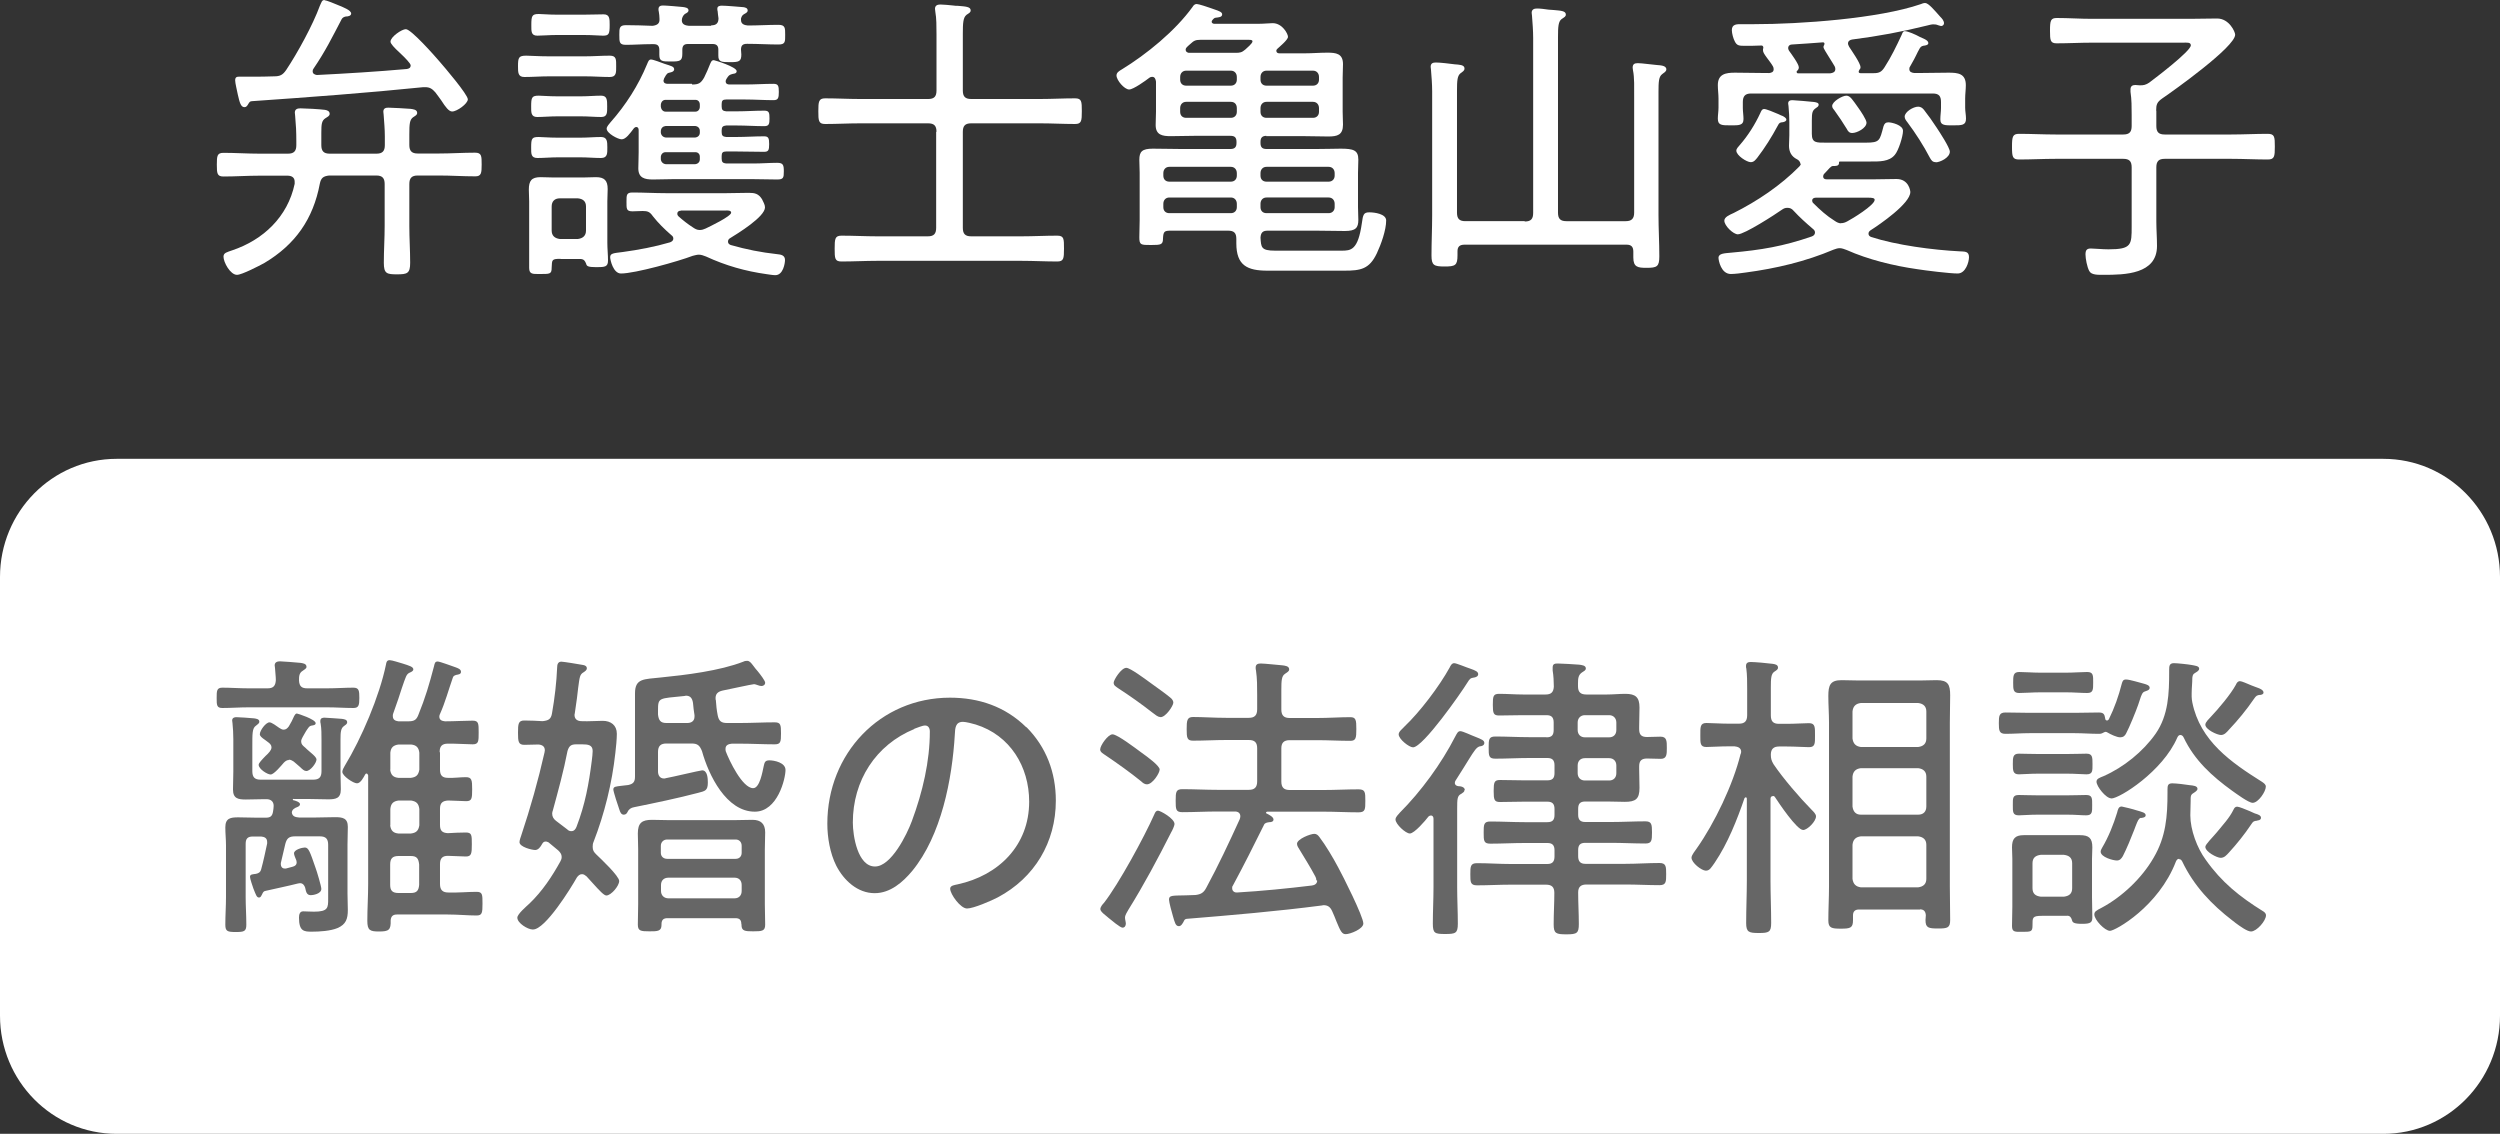 <?xml version="1.0" encoding="UTF-8"?><svg id="_レイヤー_2" xmlns="http://www.w3.org/2000/svg" width="150" height="68.03" viewBox="0 0 150 68.03"><rect x="0" y="0" width="150" height="68.03" fill="#333333" stroke="none"/><defs><style>.cls-1{fill:#fff;}.cls-2{fill:#666;}</style></defs><g id="_レイヤー_1-2"><g id="_レイヤー_1-2"><path class="cls-1" d="m7,27.53h136c3.87,0,7,3.17,7,7.09v26.32c0,3.91-3.13,7.09-7,7.09H7c-3.87,0-7-3.17-7-7.09v-26.32c0-3.91,3.13-7.09,7-7.09Z"/><path class="cls-2" d="m19.63,41.3c.54,0,1.08-.04,1.57-.04.34,0,.36.18.36.62s-.04.6-.36.6c-.52,0-1.04-.04-1.57-.04h-4.72c-.52,0-1.04.04-1.57.04-.34,0-.34-.18-.34-.6s0-.62.34-.62c.49,0,1.03.04,1.57.04h1.15c.34,0,.47-.15.49-.49,0-.24-.04-.49-.05-.73,0-.05-.02-.11-.02-.16,0-.2.18-.24.32-.24.16,0,.99.07,1.21.09.14.02.38.04.38.24,0,.11-.13.16-.23.24-.22.13-.22.35-.22.58.02.35.16.47.49.47h1.21-.01Zm-2.02,6.63s-.04,0-.04.04c0,.03,0,.04.02.04.11.02.41.11.41.24,0,.11-.11.15-.18.18-.14.05-.31.15-.31.33.04.24.23.27.43.29h1.03c.38,0,.76-.02,1.13-.02.45,0,.77.05.77.58,0,.36-.02.71-.02,1.06v2.95c0,.33.02.66.02.98,0,.53-.11.86-.61,1.08-.43.18-1.08.22-1.55.22s-.77-.02-.77-.84c0-.18.04-.38.25-.38.16,0,.38.02.65.02.85,0,.85-.24.85-.77v-3.24c0-.36-.14-.51-.5-.51h-1.48c-.36,0-.5.11-.59.45l-.27,1.15v.09c0,.13.09.24.22.24h.09l.41-.11c.14-.04.23-.11.23-.27,0-.04-.02-.07-.02-.11-.04-.11-.14-.31-.14-.42,0-.22.49-.35.65-.35.23,0,.31.26.65,1.24.07.18.34,1.09.34,1.24,0,.31-.52.38-.63.38-.27,0-.29-.24-.34-.45-.05-.15-.14-.27-.31-.27-.05,0-.09.02-.13.02-.63.16-1.28.29-1.93.44-.13.02-.16.09-.22.22-.04.07-.07.18-.18.18-.14,0-.18-.15-.34-.55-.04-.11-.2-.58-.2-.69,0-.16.16-.15.36-.18.18-.04.27-.11.31-.27.14-.51.25-1.04.36-1.55v-.09c0-.24-.16-.31-.36-.33h-.5c-.31,0-.43.13-.43.44v3.19c0,.55.04,1.09.04,1.66,0,.4-.13.44-.63.44s-.63-.04-.63-.44c0-.56.04-1.11.04-1.66v-3.1c0-.35-.04-.71-.04-1.08,0-.55.31-.6.77-.6.36,0,.74.02,1.1.02h.56c.25,0,.38-.07.43-.35.02-.13.04-.24.04-.36,0-.27-.18-.4-.43-.4h-.14c-.36,0-.72.02-1.1.02-.45,0-.77-.05-.77-.6,0-.36.02-.73.02-1.08v-1.93c0-.33-.02-.68-.05-.97,0-.05-.02-.11-.02-.16,0-.16.13-.2.25-.2.18,0,.85.05,1.06.07.13.02.32.04.32.2,0,.11-.11.16-.2.24-.23.15-.22.47-.22,1.29v1.44c0,.36.14.51.5.51h3.15c.36,0,.5-.15.5-.51v-1.88c0-.33,0-.67-.05-.97-.02-.05-.02-.11-.02-.16,0-.18.14-.2.25-.2.14,0,.88.06,1.04.07.13.02.32.04.32.2,0,.13-.11.16-.2.24-.18.13-.2.36-.2.82v1.93c0,.35.02.69.02,1.04,0,.55-.31.6-.77.6-.38,0-.76-.02-1.13-.02h-.95.01Zm-.27-2.33c-.13,0-.22.07-.31.16-.14.16-.59.71-.79.71s-.72-.33-.72-.58c0-.11.2-.31.41-.53.09-.07.16-.16.25-.26.05-.07.11-.15.11-.26,0-.13-.09-.22-.18-.29l-.2-.15c-.22-.15-.32-.24-.32-.35,0-.22.36-.71.58-.71.14,0,.45.24.58.33.09.05.16.11.27.11.14,0,.23-.09.31-.2.13-.22.23-.4.32-.62.04-.07.09-.15.16-.15.05,0,1.13.35,1.13.58,0,.13-.18.13-.27.15-.11.02-.16.11-.31.33-.05.09-.11.2-.2.35-.05.11-.09.16-.09.27,0,.15.09.24.2.33.04.04.09.07.14.13.22.2.58.46.58.62,0,.2-.36.69-.61.69-.13,0-.22-.09-.4-.26-.09-.09-.22-.18-.36-.31-.09-.05-.16-.11-.29-.11v.02Zm9.06-.44v1.02c0,.33.13.49.47.49.36.02.72-.04,1.08-.04s.38.18.38.73-.02.71-.36.71c-.32,0-.76-.04-1.08-.04-.34.02-.49.15-.49.49v.98c0,.35.14.47.47.49.36-.02.72-.04,1.08-.04s.36.16.36.71-.02.73-.36.73c-.31,0-.76-.04-1.08-.04s-.47.15-.47.49v1.2c0,.36.16.51.5.51.58.02,1.17-.04,1.69-.04.36,0,.36.16.36.71s-.02.71-.36.71c-.5,0-1.13-.06-1.73-.06h-3.04c-.25,0-.36.11-.38.35.02.58-.11.67-.7.67-.54,0-.7-.07-.7-.64,0-.75.05-1.48.05-2.2v-6.53s-.04-.11-.09-.11c-.04,0-.07.02-.09.06-.09.16-.27.53-.49.53s-.88-.44-.88-.69c0-.11.09-.26.14-.35,1.01-1.66,2.09-4.19,2.48-6.09.02-.13.05-.26.22-.26.14,0,.59.15.77.2.41.13.65.2.65.35,0,.11-.13.16-.22.2-.2.09-.23.24-.47.93-.11.35-.27.84-.52,1.53-.02.05-.02.09-.02.15,0,.29.27.29.34.31h.58c.34,0,.49-.07.61-.38.43-1.06.65-1.82.94-2.92.04-.16.05-.29.22-.29.13,0,.9.29,1.08.35.13.05.32.11.32.27,0,.15-.16.16-.27.18-.13.04-.2.07-.23.2-.25.71-.45,1.46-.76,2.15-.02.04-.04.09-.04.15,0,.22.16.27.34.29.58,0,1.19-.04,1.66-.04.36,0,.36.18.36.71s0,.71-.36.71c-.27,0-1.1-.05-1.49-.04-.34,0-.49.15-.49.49l.02.05Zm-2.99,1.02c.04.31.18.46.49.49h.76c.32-.04.45-.18.5-.49v-1.02c-.04-.31-.18-.46-.5-.49h-.74c-.32.04-.47.18-.5.49v1.02h-.01Zm0,3.34c.04.31.18.46.49.49h.76c.32-.04.45-.18.5-.49v-.98c-.04-.33-.18-.46-.5-.51h-.74c-.32.04-.47.18-.5.51v.98h-.01Zm0,3.57c0,.35.14.49.5.49h.74c.36,0,.47-.15.5-.49v-1.22c-.04-.36-.14-.51-.5-.51h-.74c-.36,0-.5.15-.5.51v1.22Z"/><path class="cls-2" d="m31.96,55.77c-.29,0-.92-.38-.92-.71,0-.22.56-.69.74-.86.76-.73,1.35-1.62,1.85-2.53.05-.09.07-.16.07-.26,0-.16-.09-.27-.2-.38l-.59-.49s-.11-.05-.16-.05c-.13,0-.18.07-.23.16-.09.16-.22.35-.41.35s-.94-.18-.94-.47c0-.11.07-.31.11-.42.54-1.62,1.01-3.28,1.39-4.96,0-.04.02-.09.02-.13,0-.24-.16-.33-.38-.35-.22,0-.67.02-.85.02-.36,0-.38-.2-.38-.73s.02-.73.38-.73.76.02,1.1.04c.34-.04.5-.11.56-.47.16-.91.27-1.84.31-2.77,0-.16.05-.33.25-.33.13,0,1.1.16,1.31.2.11.02.22.07.22.2,0,.11-.11.18-.2.24-.22.13-.23.26-.32.93-.04.35-.09.82-.2,1.51,0,.04-.02.07-.02.11,0,.27.18.38.43.38.43.02.85-.02,1.26-.02.49,0,.85.26.85.78,0,.29-.05.84-.09,1.15-.2,1.82-.65,3.64-1.31,5.34-.04.09-.05.18-.05.29,0,.22.07.31.22.46.25.24,1.37,1.29,1.37,1.59s-.49.87-.77.87c-.14,0-.41-.29-.79-.71-.13-.13-.25-.29-.4-.44-.09-.07-.16-.13-.27-.13-.14,0-.23.09-.31.2-.36.64-1.89,3.12-2.63,3.12h-.02Zm1.21-7.14c-.02.06-.04.11-.04.18,0,.2.09.33.23.44.23.18.45.35.67.51.07.07.14.11.25.11.16,0,.25-.11.31-.26.52-1.35.74-2.57.92-3.99.02-.15.05-.42.05-.56,0-.36-.27-.4-.63-.4h-.36c-.32,0-.43.11-.52.4-.23,1.2-.56,2.39-.88,3.57Zm9.78-6.63c.02.31.05.6.11.91.07.36.22.47.56.47h.79c.68,0,1.39-.04,2.07-.04.36,0,.38.15.38.66s-.02.66-.38.66c-.68,0-1.39-.04-2.07-.04h-.5c-.18.02-.38.07-.38.31,0,.07,0,.09.02.16.2.53.99,2.2,1.64,2.2.4,0,.56-1,.63-1.31.05-.22.07-.36.34-.36.29,0,.97.13.97.58,0,.51-.47,2.5-1.84,2.5-1.71,0-2.77-2.19-3.17-3.63-.14-.35-.27-.46-.63-.46h-1.51c-.34,0-.5.15-.5.51v1.17c0,.22.11.42.36.42.04,0,.07,0,.11-.02.31-.05,2.07-.47,2.18-.47.32,0,.34.49.34.73,0,.49-.16.51-.58.62-1.26.33-2.56.6-3.84.86-.19.03-.33.13-.4.29-.04.09-.11.16-.22.16-.16,0-.22-.15-.27-.31-.07-.18-.36-1.08-.36-1.2,0-.18.16-.18.47-.22l.43-.05c.31-.07.4-.2.4-.51v-4.99c0-.91.54-.84,1.53-.95,1.51-.15,3.56-.4,4.97-.95.07-.04.16-.05.23-.05.14,0,.23.11.38.31.07.11.16.2.25.31.18.22.45.58.45.69,0,.13-.11.2-.22.2-.07,0-.14-.02-.22-.05-.07-.02-.16-.06-.23-.06-.11,0-1.6.33-1.87.38-.32.07-.47.22-.43.56h0Zm1.53,13.45c0-.26-.11-.36-.36-.36h-4.07c-.25,0-.36.11-.36.36v.05c0,.38-.25.38-.72.38-.52,0-.7-.02-.7-.4,0-.4.02-.82.02-1.22v-3.3c0-.31-.02-.64-.02-.95,0-.64.25-.82.85-.82.36,0,.72.02,1.08.02h3.78c.4,0,.77-.02,1.17-.02.5,0,.76.24.76.75,0,.35-.02.67-.02,1.02v3.3c0,.4.02.8.02,1.22,0,.38-.18.4-.72.4-.49,0-.7-.02-.7-.38v-.05h0Zm-3.33-13.71s-.05.02-.09.02c-1.53.16-1.58.07-1.58.87v.24c.04.36.16.51.5.51h1.26c.23,0,.43-.11.43-.38v-.09c-.04-.24-.07-.49-.09-.73-.04-.26-.14-.44-.43-.44Zm2.99,9.79c.22,0,.36-.15.36-.36v-.42c0-.22-.14-.38-.36-.38h-4.11c-.22,0-.38.16-.38.38v.42c0,.22.16.36.38.36h4.11Zm-4.48,1.93c0,.26.18.44.45.44h3.96c.27,0,.43-.18.43-.44v-.36c0-.27-.16-.44-.43-.44h-3.96c-.27,0-.45.16-.45.44v.36Z"/><path class="cls-2" d="m61.59,43.63c1.19,1.2,1.76,2.72,1.76,4.41,0,2.5-1.28,4.63-3.48,5.8-.38.2-1.46.67-1.85.67s-1.01-.86-1.01-1.19c0-.2.29-.22.45-.26,2.45-.53,4.29-2.33,4.29-4.96,0-2.11-1.15-3.99-3.21-4.63-.16-.05-.59-.16-.76-.16-.47,0-.47.4-.49.75-.16,2.7-.81,6.07-2.56,8.2-.56.67-1.31,1.33-2.25,1.33-1.03,0-1.85-.77-2.3-1.64-.38-.75-.54-1.71-.54-2.53,0-4.21,3.17-7.56,7.36-7.56,1.73,0,3.31.53,4.57,1.77h.02Zm-6.73.11c-2.32.95-3.69,3.1-3.69,5.61,0,.8.29,2.64,1.33,2.64.97,0,1.91-1.91,2.21-2.72.65-1.75,1.08-3.59,1.08-5.38,0-.2-.09-.36-.29-.36-.16,0-.5.15-.65.2h0Z"/><path class="cls-2" d="m68.81,47.06c-.13,0-.25-.09-.34-.18-.68-.55-1.4-1.06-2.12-1.55-.16-.11-.34-.2-.34-.36,0-.24.47-.91.74-.91.29,0,1.39.84,1.73,1.09.38.27,1.1.8,1.1,1.02s-.43.89-.76.89h-.01Zm1.66,2.39c0,.09-.14.4-.2.49-.81,1.6-1.62,3.12-2.57,4.65-.07.13-.2.31-.2.47,0,.11.05.26.05.36,0,.13-.07.24-.2.24-.14,0-.68-.46-.83-.58-.11-.11-.5-.36-.5-.53,0-.13.13-.29.22-.38.88-1.13,2.41-3.94,3.01-5.29.07-.18.13-.24.23-.24.14,0,.99.47.99.8h0Zm-.85-6.43c-.16,0-.29-.13-.47-.26-.68-.53-1.3-.97-2.02-1.44-.18-.13-.31-.18-.31-.36,0-.16.45-.89.76-.89.23,0,1.13.67,1.39.86.25.18,1.12.8,1.3.97.07.07.13.16.13.26,0,.18-.45.87-.77.87h-.01Zm9.36,9.79c0-.09-.02-.13-.05-.2-.29-.55-.63-1.09-.95-1.62-.07-.11-.16-.24-.16-.36,0-.29.81-.6,1.04-.6.14,0,.23.09.31.2.36.47.83,1.26,1.12,1.81.27.49,1.51,2.95,1.51,3.37,0,.33-.79.64-1.06.64-.23,0-.32-.2-.56-.78-.07-.18-.14-.36-.25-.6-.11-.24-.25-.36-.52-.36-.04,0-.07.02-.11.02-2.7.35-5.4.58-8.1.8-.11.02-.13.05-.2.2-.07.11-.13.24-.27.24-.2,0-.25-.24-.36-.62-.05-.16-.23-.82-.23-.97,0-.27.18-.24,1.03-.26.18,0,.38-.02.56-.02.32-.04.49-.13.65-.44.72-1.33,1.37-2.72,2-4.1.02-.06.04-.11.04-.18,0-.2-.14-.29-.32-.29h-1.06c-.7,0-1.39.04-2.09.04-.4,0-.41-.16-.41-.69s.02-.69.41-.69c.7,0,1.39.04,2.09.04h1.89c.34,0,.5-.15.5-.51v-1.99c0-.35-.16-.49-.5-.49h-1.37c-.65,0-1.31.04-1.98.04-.36,0-.38-.18-.38-.69s.02-.73.38-.73c.58,0,1.31.05,1.98.05h1.37c.34,0,.5-.15.5-.51v-.87c0-.49,0-.98-.07-1.46-.02-.06-.02-.13-.02-.18,0-.2.14-.24.31-.24.22,0,1.04.09,1.3.11.14.02.4.04.4.24,0,.13-.11.16-.25.27-.2.13-.22.38-.22.97v1.17c0,.36.16.51.5.51h1.64c.68,0,1.4-.05,2-.05.34,0,.36.18.36.71s-.02.71-.36.71c-.67,0-1.33-.04-2-.04h-1.64c-.34,0-.5.15-.5.49v1.99c0,.36.16.51.5.51h2.04c.7,0,1.39-.04,2.09-.04.41,0,.41.18.41.69s0,.69-.41.69c-.7,0-1.39-.04-2.09-.04h-3.39s-.07.02-.07.06.02.05.04.05c.13.07.41.2.41.36,0,.15-.18.16-.25.16-.14.02-.27.04-.32.16-.65,1.31-1.17,2.35-1.87,3.65-.04.05-.04.09-.04.15,0,.18.14.27.29.26,1.51-.09,3.01-.24,4.5-.42.16-.02.31-.11.31-.29l-.05-.03Z"/><path class="cls-2" d="m87.87,47.39c0,.13-.07.15-.23.26-.2.11-.21.31-.21.86v4.72c0,.73.04,1.46.04,2.19,0,.58-.14.62-.76.62s-.74-.04-.74-.62c0-.73.04-1.46.04-2.19v-4.1c0-.11-.04-.2-.16-.2-.05,0-.09.02-.14.06-.18.24-.85,1.02-1.12,1.02-.25,0-.86-.56-.86-.84,0-.15.16-.29.25-.4,1.28-1.28,2.5-2.95,3.33-4.57.11-.2.16-.33.31-.33s.68.26.88.33c.4.16.56.22.56.38s-.2.2-.27.2c-.2.05-.34.27-.67.8-.2.31-.43.71-.79,1.26-.02.04-.04.07-.04.13,0,.13.09.18.2.2.14,0,.4.04.4.24l-.02-.02Zm.58-6.74c-.22.04-.25.05-.41.31-.38.62-2.66,3.88-3.26,3.88-.23,0-.86-.49-.86-.78,0-.16.2-.31.34-.46.94-.89,2.09-2.41,2.72-3.55.05-.11.13-.26.27-.26s.74.26.97.33c.31.11.47.18.47.33,0,.13-.13.18-.23.2h0Zm4.34,3.59c.31,0,.43-.13.43-.44v-.45c0-.31-.13-.44-.43-.44h-1.42c-.47,0-.95.02-1.42.02-.34,0-.38-.13-.38-.64s.02-.66.38-.66c.47,0,.96.04,1.42.04h1.37c.32,0,.47-.13.49-.47,0-.29-.02-.67-.07-.97v-.18c0-.22.13-.24.31-.24.27,0,.99.05,1.28.07.14.02.4.04.4.22,0,.13-.11.16-.25.26-.2.15-.22.35-.22.64v.18c0,.35.16.49.5.49h1.24c.36,0,.74-.04,1.1-.04.61,0,.85.2.85.82,0,.38-.02.77-.02,1.15v.15c0,.33.13.47.47.47.27,0,.54-.02.81-.02.38,0,.38.26.38.67,0,.38,0,.66-.36.66-.27,0-.56-.02-.83-.02-.34,0-.47.15-.47.47v.16c0,.36.02.75.02,1.13,0,.67-.23.84-.88.84-.36,0-.7-.02-1.06-.02h-1.31c-.31,0-.43.13-.43.44v.35c0,.31.13.44.43.44h1.55c.68,0,1.37-.04,2.05-.04.38,0,.4.18.4.67s-.02.66-.4.66c-.68,0-1.37-.04-2.05-.04h-1.55c-.31,0-.43.13-.43.44v.36c0,.31.13.46.43.46h2.41c.68,0,1.35-.05,2.04-.05.4,0,.4.22.4.67s0,.66-.4.66c-.68,0-1.35-.04-2.04-.04h-2.34c-.32,0-.5.13-.5.47,0,.64.04,1.26.04,1.9,0,.55-.11.62-.74.62s-.77-.05-.77-.6c0-.64.04-1.26.04-1.89,0-.35-.16-.49-.5-.49h-2.12c-.67,0-1.33.04-2.02.04-.4,0-.4-.2-.4-.66s0-.67.4-.67c.68,0,1.35.05,2.02.05h2.2c.31,0,.43-.15.43-.46v-.36c0-.31-.13-.44-.43-.44h-1.37c-.68,0-1.37.04-2.05.04-.4,0-.4-.18-.4-.66s0-.67.4-.67c.68,0,1.37.04,2.05.04h1.37c.31,0,.43-.13.43-.44v-.35c0-.31-.13-.44-.43-.44h-1.42c-.47,0-.95.02-1.42.02-.34,0-.38-.13-.38-.66s.04-.66.38-.66c.47,0,.96.02,1.42.02h1.42c.31,0,.43-.13.43-.44v-.46c0-.31-.13-.44-.43-.44h-1.1c-.67,0-1.33.04-2.02.04-.4,0-.4-.18-.4-.66s0-.67.4-.67c.68,0,1.35.04,2.02.04h1.1-.05Zm3.76,0c.25,0,.43-.16.43-.44v-.45c0-.26-.18-.44-.43-.44h-1.46c-.25,0-.43.18-.43.44v.45c0,.27.18.44.43.44h1.46Zm-1.89,2.15c0,.27.18.44.43.44h1.46c.25,0,.43-.16.43-.44v-.46c0-.27-.18-.44-.43-.44h-1.46c-.25,0-.43.16-.43.44v.46Z"/><path class="cls-2" d="m106.36,47.77c-.09,0-.13.07-.13.16v4.9c0,.84.04,1.7.04,2.55,0,.55-.14.6-.74.6s-.76-.05-.76-.6c0-.84.04-1.7.04-2.55v-4.9c0-.06-.02-.09-.07-.09-.04,0-.05.04-.07.05-.45,1.31-1.01,2.72-1.78,3.86-.22.31-.31.49-.54.49-.25,0-.86-.47-.86-.78,0-.15.22-.42.31-.55,1.08-1.53,2.18-3.83,2.63-5.65.02-.04.04-.09.04-.15,0-.24-.2-.31-.4-.33h-.36c-.49,0-1.08.04-1.33.04-.38,0-.36-.24-.36-.71s-.02-.73.36-.73c.31,0,.83.04,1.33.04h.63c.34,0,.49-.15.49-.51v-1.55c0-.44,0-.86-.05-1.24-.02-.05-.02-.11-.02-.16,0-.2.13-.24.29-.24.23,0,1.04.07,1.31.11.13.02.32.05.32.22,0,.13-.09.16-.23.26-.18.13-.2.38-.2.93v1.68c0,.36.14.51.49.51h.47c.5,0,1.03-.04,1.33-.04.38,0,.36.26.36.73s.02.71-.36.71c-.25,0-.85-.04-1.33-.04h-.47c-.32,0-.49.15-.49.49,0,.24.04.36.16.57.58.86,1.58,2.02,2.3,2.75.09.09.25.24.25.38,0,.31-.52.82-.77.82-.38,0-1.46-1.62-1.69-1.97-.04-.06-.07-.07-.13-.07h-.01Zm8.84,6.8h-3.66c-.23,0-.36.11-.36.35v.29c0,.47-.16.51-.74.51-.54,0-.74-.04-.74-.49,0-.67.04-1.35.04-2.02v-9.86c0-.53-.04-1.06-.04-1.59,0-.64.11-.95.79-.95.36,0,.7.02,1.06.02h3.62c.34,0,.68-.02,1.03-.02.68,0,.81.26.81.91,0,.53-.02,1.07-.02,1.62v9.86c0,.67.02,1.35.02,2,0,.47-.16.51-.72.51-.59,0-.76-.04-.76-.51,0-.09.02-.18.02-.29-.02-.24-.13-.35-.36-.35h.01Zm-.11-9.75c.31-.04.49-.2.49-.51v-1.62c0-.31-.18-.47-.49-.51h-3.44c-.31.04-.47.2-.5.51v1.62c.04.31.2.47.5.51h3.44Zm-3.94,3.57c.04.31.2.49.5.49h3.44c.31,0,.49-.18.49-.49v-1.79c0-.31-.18-.47-.49-.51h-3.44c-.31.04-.47.2-.5.51v1.79Zm0,4.34c.04.31.2.47.5.51h3.44c.31-.04.49-.2.49-.51v-2.04c0-.31-.18-.47-.49-.51h-3.44c-.31.04-.47.2-.5.51v2.04Z"/><path class="cls-2" d="m126.34,43.91c-.05,0-.11.04-.14.05-.11.06-.16.07-.27.07-.49,0-.97-.04-1.44-.04h-2.72c-.49,0-.95.04-1.44.04-.38,0-.4-.2-.4-.64s.02-.64.4-.64c.49,0,.96.02,1.44.02h2.72c.47,0,.95-.02,1.44-.02.31,0,.34.13.38.35,0,.07.04.13.11.13.05,0,.09-.04.11-.07.34-.69.59-1.4.78-2.15.04-.13.07-.24.25-.24.23,0,.85.2,1.1.26.13.04.32.09.32.24s-.2.18-.29.22c-.14.04-.2.18-.31.53-.02.07-.05.16-.09.27-.13.38-.54,1.38-.72,1.71-.07.15-.18.24-.36.24-.2,0-.58-.18-.76-.29-.04-.02-.07-.04-.11-.04h0Zm-2.3,11.04h-1.53c-.58,0-.56.11-.56.58,0,.38-.09.38-.65.38-.4,0-.58.02-.58-.35s.02-.77.02-1.15v-2.88c0-.24-.02-.46-.02-.69,0-.51.18-.73.7-.73h3.38c.54,0,.74.18.74.73,0,.24-.02.46-.02.69v2.3c0,.4.02.8.02,1.2,0,.31-.09.4-.61.4s-.58-.09-.61-.22c-.05-.16-.11-.26-.29-.27h.01Zm-1.78-6.07c-.47,0-.92.04-1.13.04-.38,0-.36-.22-.36-.62s-.02-.6.36-.6c.25,0,.7.02,1.13.02h1.78c.43,0,.88-.02,1.13-.02.38,0,.36.22.36.6,0,.4.02.62-.36.62-.29,0-.63-.04-1.13-.04h-1.78Zm.02-2.46c-.45,0-.96.04-1.15.04-.36,0-.36-.24-.36-.62s0-.62.36-.62c.21,0,.72.02,1.15.02h1.76c.43,0,.96-.02,1.15-.02.36,0,.36.22.36.62s.02.62-.36.62c-.23,0-.68-.04-1.15-.04h-1.76Zm.11-4.88c-.43,0-.9.04-1.24.04-.36,0-.36-.22-.36-.62s0-.64.36-.64c.34,0,.81.04,1.24.04h1.6c.45,0,.9-.04,1.24-.04.38,0,.36.22.36.64s0,.62-.36.62-.79-.04-1.24-.04h-1.6Zm1.94,10.26c0-.33-.18-.47-.49-.51h-1.4c-.31.04-.49.18-.49.51v1.49c0,.33.18.47.49.51h1.4c.31-.04.49-.18.49-.51v-1.49Zm6.41-.27c-.09,0-.14.07-.18.15-1.04,2.72-3.65,4.17-3.96,4.17s-.94-.66-.94-.98c0-.18.12-.24.43-.4,1.24-.66,2.43-1.79,3.13-3.01.74-1.26.83-2.48.83-3.9v-.18c0-.24.02-.38.29-.38.21,0,.83.07,1.04.11.2.02.47.04.47.22,0,.11-.16.2-.25.26-.13.07-.16.16-.16.33v.13c0,.29-.02.58-.02.87,0,.87.41,1.97.92,2.66.95,1.35,2.04,2.22,3.42,3.08.09.05.2.13.2.26,0,.33-.56.97-.9.97-.23,0-.68-.33-.95-.53-.05-.05-.11-.09-.14-.11-1.28-.98-2.34-2.1-3.04-3.57-.04-.07-.09-.13-.18-.13v-.02Zm-4.07-3.63c-.31,0-.88-.71-.88-1,0-.18.2-.24.42-.33,1.21-.53,2.38-1.48,3.13-2.55.77-1.11.81-2.42.81-3.72v-.11c0-.24.02-.4.29-.4.18,0,.86.07,1.06.11.18.04.45.05.45.22,0,.13-.16.2-.25.26-.13.07-.14.15-.16.29,0,.29-.04.64-.04.93v.2c0,.13.02.22.04.35.47,2.31,2.32,3.59,4.18,4.76.13.09.23.16.23.29,0,.29-.45.97-.79.97-.25,0-1.01-.57-1.24-.73-1.19-.86-2.25-1.82-2.9-3.19-.04-.09-.11-.15-.2-.15s-.14.07-.18.15c-.88,2.04-3.47,3.66-3.96,3.66h0Zm1.78,1.17c-.13.04-.18.16-.31.49-.02.07-.05.15-.09.24-.16.42-.47,1.17-.68,1.57-.09.15-.18.26-.36.26-.22,0-.97-.2-.97-.53,0-.09.05-.16.09-.24.38-.64.68-1.39.9-2.11.04-.15.07-.36.27-.36.05,0,.76.18.86.22.38.11.58.15.58.31,0,.13-.2.15-.29.16h0Zm7.17-7.38c-.2.02-.25.05-.38.24-.45.66-.97,1.29-1.51,1.86-.13.15-.27.31-.47.31-.23,0-.94-.33-.94-.62,0-.15.23-.36.32-.46.45-.47,1.21-1.37,1.51-1.93.05-.11.11-.22.25-.22.11,0,.43.15.7.26.16.07.31.11.4.15.11.04.31.13.31.27,0,.11-.11.13-.2.15h.01Zm-.18,7.55c-.22.02-.25.04-.38.24-.38.57-.86,1.17-1.33,1.68-.14.15-.27.31-.49.31s-.92-.36-.92-.66c0-.15.45-.58.68-.86.38-.47.76-.86,1.01-1.37.05-.11.11-.18.22-.18s.47.15.76.27c.16.07.31.15.38.16.11.04.29.09.29.24,0,.07-.05.15-.22.16h0Z"/><path class="cls-1" d="m22.59,9.22c.36,0,.5-.16.5-.51v-.53c0-.44-.04-.84-.07-1.28,0-.06-.02-.15-.02-.2,0-.24.2-.24.32-.24.23,0,1.04.05,1.31.07.14.02.4.04.4.24,0,.13-.09.16-.25.27-.2.15-.22.4-.22,1.02v.64c0,.35.14.51.5.51h1.28c.72,0,1.44-.05,2.16-.05.4,0,.4.2.4.71s-.02.71-.38.71c-.74,0-1.46-.05-2.18-.05h-1.28c-.36,0-.5.16-.5.51v2.51c0,.75.05,1.48.05,2.22,0,.64-.18.69-.79.69s-.79-.04-.79-.69c0-.75.05-1.48.05-2.22v-2.51c0-.35-.14-.51-.5-.51h-2.83c-.36.04-.49.15-.56.49-.4,2.13-1.48,3.66-3.33,4.76-.29.16-1.35.71-1.64.71-.4,0-.81-.75-.81-1.09,0-.24.22-.27.52-.38,1.85-.62,3.33-2,3.75-3.99v-.13c0-.27-.2-.36-.43-.36h-1.66c-.74,0-1.46.05-2.18.05-.38,0-.4-.18-.4-.71s.02-.71.4-.71c.72,0,1.44.05,2.18.05h1.69c.36,0,.5-.16.5-.51v-.24c0-.55-.02-.97-.07-1.51,0-.07-.02-.15-.02-.2,0-.22.16-.26.34-.26.29,0,1.17.05,1.46.09.13.02.29.07.29.24,0,.13-.13.18-.25.26-.23.15-.25.35-.25.89v.73c0,.35.14.51.5.51h2.81ZM19.49.02c.11,0,.59.2.9.33.16.07.68.26.68.46,0,.15-.2.18-.32.18-.11.02-.2.07-.25.16-.58,1.11-.97,1.91-1.69,2.97-.04.05-.05.09-.05.16,0,.15.13.2.25.22,1.8-.09,3.6-.2,5.4-.36.13-.02.23-.07.23-.22,0-.11-.34-.46-.65-.75-.34-.31-.56-.55-.56-.67,0-.29.68-.75.92-.75.32,0,1.75,1.62,2.03,1.95.27.31,1.69,1.97,1.69,2.26,0,.26-.65.73-.94.73-.2,0-.4-.27-.65-.66-.11-.15-.22-.31-.36-.49-.18-.2-.32-.31-.61-.31h-.11c-3.42.35-6.84.6-10.28.84-.13,0-.16.07-.23.18-.05.09-.11.18-.22.18-.22,0-.29-.27-.4-.75-.05-.26-.16-.69-.16-.86,0-.22.13-.22.27-.22h.72c.45,0,.9,0,1.35-.02.36,0,.52-.09.72-.38.68-1.02,1.6-2.7,2.02-3.85.11-.22.11-.35.29-.35v.02Z"/><path class="cls-1" d="m32.94,4.58c-.5,0-.99.04-1.48.04-.38,0-.38-.27-.38-.64,0-.53.04-.64.5-.64.27,0,.68.04,1.35.04h2.18c.5,0,.99-.04,1.48-.04.4,0,.38.24.38.64,0,.36.02.64-.38.64-.49,0-.97-.04-1.48-.04h-2.18,0Zm.7,10.95c-.54,0-.52.05-.54.53,0,.4-.11.38-.76.38-.36,0-.59.02-.59-.36v-3.99c0-.24-.02-.47-.02-.71,0-.53.16-.75.7-.75.27,0,.54.02.81.02h1.73c.25,0,.52-.02.79-.02.5,0,.7.2.7.71,0,.26-.02.49-.02.75v2.48c0,.35.04.71.04,1.06,0,.38-.18.4-.7.4s-.58-.07-.61-.2c-.07-.18-.13-.27-.32-.29h-1.21Zm-.25-13.43c-.41,0-.85.04-1.15.04-.38,0-.36-.26-.36-.64,0-.55.04-.66.45-.66.23,0,.56.04,1.06.04h1.66c.41,0,.85-.02,1.17-.02.36,0,.36.27.36.64,0,.55-.05.64-.41.64-.23,0-.58-.04-1.12-.04h-1.66Zm.05,4.88c-.43,0-.86.04-1.21.04-.38,0-.36-.29-.36-.64,0-.53.04-.64.45-.64.23,0,.59.04,1.12.04h1.42c.41,0,.85-.04,1.21-.04s.36.27.36.64.02.64-.36.64-.77-.04-1.21-.04h-1.42Zm.02,2.46c-.4,0-.85.04-1.21.04-.4,0-.38-.26-.38-.64,0-.53.04-.62.45-.62.23,0,.59.04,1.13.04h1.39c.41,0,.85-.04,1.22-.04s.38.27.38.62.02.64-.38.64-.81-.04-1.22-.04h-1.39,0Zm.13,2.46c-.31,0-.49.18-.49.49v1.44c0,.31.18.47.49.51h1.08c.31-.04.49-.2.49-.51v-1.44c0-.31-.18-.46-.49-.49,0,0-1.08,0-1.08,0Zm7.94-6.83c.38,0,.52-.07.72-.42.13-.27.25-.53.36-.82.05-.09.07-.22.22-.22.04,0,1.37.4,1.37.66,0,.13-.13.15-.22.16-.13.04-.22.05-.31.18-.04.06-.13.18-.13.26,0,.16.11.2.23.2h.95c.56,0,1.13-.04,1.69-.04.29,0,.32.13.32.49s-.04.49-.32.49c-.56,0-1.13-.04-1.69-.04h-1.15c-.2,0-.27.07-.27.27v.15c0,.2.07.27.27.29h.65c.54,0,1.08-.04,1.64-.04.29,0,.31.13.31.47,0,.31-.02.46-.31.46-.56,0-1.1-.04-1.64-.04h-.65c-.2.02-.27.09-.27.29v.11c0,.2.07.27.27.29h.63c.54,0,1.08-.04,1.64-.04.27,0,.31.11.31.47s-.04.46-.31.46c-.56,0-1.1-.02-1.64-.02h-.63c-.2,0-.27.07-.27.27v.16c0,.2.07.27.27.29h1.66c.47,0,.94-.04,1.4-.04.36,0,.4.13.4.51s-.02.49-.4.49c-.47,0-.94-.02-1.4-.02h-4.9c-.38,0-.77.02-1.15.02-.5,0-.88-.09-.88-.67,0-.27.02-.57.02-.97v-1.33c0-.09-.04-.18-.14-.18-.05,0-.09.02-.14.07-.25.33-.49.67-.74.67-.22,0-.9-.36-.9-.64,0-.13.16-.29.23-.38.92-1.04,1.67-2.21,2.2-3.5.05-.11.09-.27.23-.27.13,0,.65.2.81.26.4.13.58.16.58.33,0,.11-.11.16-.2.18-.22.05-.23.05-.4.36,0,.04-.04.09-.04.13,0,.15.11.2.25.2h1.46v.04Zm.41,10.21c-.13,0-.25.04-.38.07-.86.33-3.46,1.06-4.3,1.06-.47,0-.65-.82-.65-.98,0-.24.22-.24.76-.31.95-.13,1.91-.31,2.83-.58.11-.04.2-.11.2-.22s-.05-.16-.13-.22c-.4-.35-.77-.71-1.1-1.13-.18-.26-.31-.31-.61-.31-.2,0-.41.02-.61.02-.38,0-.36-.16-.36-.6,0-.38,0-.53.36-.53.67,0,1.33.04,1.98.04h3.67c.45,0,.88-.02,1.33-.02.36,0,.58.05.79.38.07.15.18.33.18.49,0,.57-1.64,1.57-2.11,1.86-.07.04-.11.11-.11.2,0,.11.07.16.16.2.95.27,1.8.44,2.79.55.22.02.47.06.47.35,0,.2-.11.91-.58.91-.14,0-.38-.04-.52-.06-1.28-.18-2.45-.51-3.64-1.06-.14-.05-.27-.11-.43-.11h0Zm.74-13.76c.27,0,.43-.11.43-.42-.02-.15-.04-.27-.05-.42-.02-.05-.02-.11-.02-.16,0-.16.16-.18.27-.18.27,0,1.03.07,1.3.09.11.02.25.05.25.2,0,.11-.11.16-.22.22-.11.07-.14.13-.18.26v.09c0,.26.22.31.41.33.61,0,1.22-.04,1.84-.04.41,0,.4.2.4.6s.02.58-.4.58c-.61,0-1.22-.04-1.84-.04h-.05c-.25,0-.36.09-.36.35,0,.09.02.2.02.29,0,.42-.14.46-.68.46s-.7-.02-.7-.4v-.36c0-.24-.13-.33-.34-.33h-1.48c-.23,0-.34.09-.34.35v.24c0,.44-.16.46-.68.46s-.7,0-.7-.4v-.29c0-.26-.11-.35-.34-.35h-.18c-.49,0-.99.04-1.48.04-.4,0-.4-.16-.4-.6,0-.4,0-.58.4-.58.54,0,1.06.02,1.6.04.27-.04.43-.13.41-.42,0-.15-.02-.29-.04-.42-.02-.05-.02-.13-.02-.16,0-.18.13-.22.27-.22.2,0,.99.07,1.19.09.13.02.34.04.34.2,0,.11-.09.15-.22.22-.11.09-.18.24-.18.38,0,.26.23.31.43.33h1.33v-.03Zm-2.74,4.47c-.16,0-.27.11-.29.29v.13c.02.16.13.29.29.29h1.78c.16,0,.27-.13.27-.29v-.13c0-.18-.11-.29-.27-.29h-1.78Zm2.05,1.86c0-.16-.11-.27-.27-.29h-1.78c-.16.02-.27.11-.29.29v.11c.02.16.13.27.29.29h1.78c.16-.02.27-.13.27-.29v-.11Zm0,1.55c0-.16-.11-.27-.27-.27h-1.78c-.16,0-.27.11-.29.27v.16c.02.16.13.27.29.29h1.78c.16-.02.27-.13.27-.29v-.16Zm-1.13,3.24c-.11,0-.22.05-.22.18,0,.07.02.11.07.16.27.24.56.47.86.66.13.09.25.16.41.16.14,0,.25-.04.36-.09.23-.11,1.53-.73,1.53-.95,0-.15-.23-.13-.32-.13h-2.7.01Z"/><path class="cls-1" d="m56.19,7.91c0-.36-.14-.51-.5-.51h-4.09c-.68,0-1.39.04-2.09.04-.4,0-.41-.2-.41-.77s.02-.77.41-.77c.7,0,1.4.04,2.09.04h4.09c.36,0,.5-.15.5-.51v-3.37c0-.47,0-.97-.07-1.35,0-.06-.02-.13-.02-.18,0-.2.14-.26.32-.26.2,0,.56.04.77.06.11.02.2.02.29.02.45.04.76.05.76.27,0,.13-.09.16-.25.27-.2.16-.22.49-.22,1.13v3.41c0,.36.14.51.5.51h4.14c.68,0,1.39-.04,2.09-.04.4,0,.41.18.41.77s-.02.77-.41.77c-.7,0-1.4-.04-2.09-.04h-4.14c-.36,0-.5.15-.5.51v5.76c0,.36.14.51.5.51h3.02c.72,0,1.42-.04,2.14-.04.41,0,.41.18.41.78s-.02.77-.41.77c-.72,0-1.42-.04-2.14-.04h-8.66c-.7,0-1.42.04-2.14.04-.4,0-.41-.18-.41-.77s.02-.78.41-.78c.72,0,1.44.04,2.14.04h3.04c.36,0,.5-.15.5-.51v-5.76h.02Z"/><path class="cls-1" d="m75.99,8.15c-.25,0-.36.11-.36.36v.07c0,.26.11.36.36.36h3.01c.61,0,1.08-.02,1.44-.02.77,0,1.06.09,1.06.66,0,.27-.02.53-.02.8v2.04c0,.27.02.53.02.78,0,.47-.16.66-.81.66-.56,0-1.13-.02-1.69-.02h-2.94c-.29,0-.41.11-.43.42.04.57.02.78.88.78h3.98c.56,0,.99-.02,1.22-1.64.07-.53.11-.66.45-.66.31,0,1.01.09,1.01.49,0,.58-.31,1.44-.56,1.97-.45.95-.97,1.04-1.95,1.04h-4.61c-1.21,0-1.87-.31-1.87-1.64v-.27c0-.35-.14-.49-.49-.49h-3.44c-.38,0-.45.04-.47.46,0,.38-.11.4-.72.4s-.7,0-.7-.46c0-.35.02-.69.02-1.04v-2.83c0-.26-.02-.53-.02-.78,0-.49.16-.67.81-.67.58,0,1.13.02,1.69.02h2.97c.25,0,.36-.11.36-.36v-.07c0-.26-.11-.36-.36-.36h-2.2c-.47,0-.94.02-1.39.02-.5,0-.9-.07-.9-.67,0-.27.02-.55.02-.8v-1.8c-.02-.15-.07-.29-.23-.29-.07,0-.11.02-.16.05-.23.18-.97.71-1.22.71-.29,0-.76-.56-.76-.84,0-.18.16-.27.31-.36,1.49-.91,3.21-2.31,4.25-3.75.05-.09.13-.18.25-.18s.72.2.88.26c.07.02.13.05.2.07.27.09.45.16.45.29,0,.18-.23.18-.36.2-.11,0-.16.07-.23.15-.02.04-.04.05-.04.09,0,.09.07.11.14.13h2.57c.47,0,.74-.04.95-.04.58,0,.92.64.92.82s-.49.58-.63.71c-.04.04-.07.07-.07.13,0,.11.09.15.18.15h1.53c.45,0,.9-.04,1.35-.04.52,0,.94.05.94.69,0,.26-.02.53-.02.8v2.06c0,.27.02.53.02.77,0,.62-.34.71-.88.71-.47,0-.94-.02-1.41-.02h-2.32l.02-.02Zm-2.14,2.75c.22,0,.36-.15.36-.36v-.15c0-.22-.14-.38-.36-.38h-3.69c-.22,0-.36.16-.36.38v.15c0,.22.14.36.36.36h3.69Zm.36,1.33c0-.22-.14-.38-.36-.38h-3.69c-.22,0-.36.16-.36.38v.2c0,.22.14.36.36.36h3.69c.22,0,.36-.15.36-.36v-.2Zm-.36-7.09c.22,0,.36-.15.36-.36v-.16c0-.22-.14-.38-.36-.38h-2.68c-.22,0-.36.16-.36.38v.16c0,.22.14.36.36.36h2.68Zm.36,1.35c0-.24-.14-.38-.36-.38h-2.68c-.22,0-.36.16-.36.38v.22c0,.22.14.36.36.36h2.68c.22,0,.36-.15.36-.36v-.22Zm-2.2-4.1c-.27,0-.38.05-.58.24-.07.05-.14.13-.22.2-.04.04-.07.09-.07.16,0,.11.09.16.18.18h2.81c.27,0,.38-.02.59-.2.09-.09.43-.36.43-.49,0-.11-.2-.09-.38-.09h-2.77.01Zm3.62,2.39c0,.22.14.36.36.36h2.79c.22,0,.36-.15.36-.36v-.16c0-.22-.14-.38-.36-.38h-2.79c-.22,0-.36.16-.36.38v.16Zm.36,1.33c-.22,0-.36.16-.36.38v.22c0,.22.14.36.36.36h2.79c.22,0,.36-.15.36-.36v-.22c0-.22-.14-.38-.36-.38h-2.79Zm-.36,4.43c0,.22.14.36.36.36h3.73c.21,0,.36-.15.36-.36v-.15c0-.22-.14-.38-.36-.38h-3.73c-.22,0-.36.16-.36.38v.15Zm.36,1.31c-.22,0-.36.16-.36.38v.2c0,.22.14.36.36.36h3.73c.21,0,.36-.15.36-.36v-.2c0-.22-.14-.38-.36-.38h-3.73Z"/><path class="cls-1" d="m91.49,13.29c.36,0,.5-.15.5-.51V2.28c0-.46-.04-.91-.07-1.33,0-.06-.02-.13-.02-.18,0-.2.14-.26.32-.26.2,0,.5.04.7.07.09,0,.2.02.29.02.43.04.74.05.74.27,0,.13-.09.16-.25.27-.2.15-.22.46-.22,1.09v10.53c0,.36.14.51.5.51h3.57c.34,0,.5-.15.5-.51v-6.94c0-.55.02-1.17-.07-1.6,0-.04-.02-.11-.02-.16,0-.22.12-.27.31-.27.25,0,.85.09,1.13.11.2.02.58.02.58.26,0,.13-.11.18-.25.29-.2.15-.22.44-.22,1.07v7.36c0,.84.05,1.66.05,2.5,0,.62-.14.69-.77.69-.52,0-.79-.04-.79-.62v-.35c0-.29-.12-.42-.41-.42h-9.71c-.29,0-.43.11-.43.4v.24c0,.6-.13.67-.77.67s-.79-.07-.79-.66c0-.8.04-1.6.04-2.41v-7.44c0-.46-.04-.89-.07-1.29,0-.06-.02-.13-.02-.18,0-.22.14-.26.32-.26.23,0,.85.07,1.13.11.23.02.58.02.58.24,0,.15-.09.18-.23.29-.2.15-.22.44-.22,1.06v7.31c0,.36.14.51.5.51h3.56v.02Z"/><path class="cls-1" d="m106.11,4.39c.16-.02.31-.05.31-.24,0-.07-.02-.13-.05-.18-.13-.22-.27-.38-.36-.51-.16-.22-.23-.33-.23-.44v-.07s.02-.06.02-.09c0-.05-.02-.11-.09-.13-.22,0-.43.02-.65.02h-.38c-.34,0-.47-.02-.59-.26-.09-.16-.18-.49-.18-.68,0-.38.32-.36.61-.36h.74c2.74,0,7.45-.33,9.98-1.2.09-.04.18-.07.27-.07.2,0,.58.46.9.82.11.11.23.24.23.4,0,.09-.09.16-.16.16s-.14-.04-.2-.05c-.09-.04-.18-.05-.29-.05-.09,0-.25.04-.36.07-1.53.38-2.93.64-4.5.84-.13.02-.25.09-.25.24,0,.07.04.13.07.2.14.22.68.98.68,1.22,0,.07-.02.11-.07.16-.02.06-.04.07-.04.11s.02.09.11.09h.79c.32,0,.47-.07.65-.35.4-.62.72-1.28,1.03-1.95.04-.09.07-.22.18-.22.2,0,.65.2.92.35.14.07.5.18.5.36,0,.11-.11.13-.2.15-.16.02-.23.04-.31.16-.21.36-.18.4-.58,1.09-.04.05-.05.09-.05.16,0,.18.14.22.29.24h.32c.58,0,1.15-.02,1.75-.02.56,0,1.03.05,1.03.75,0,.27-.04.53-.04.8v.55c0,.22.05.44.05.66,0,.4-.25.4-.77.4-.47,0-.77.02-.77-.36,0-.24.04-.46.04-.69v-.35c0-.36-.13-.51-.49-.51h-10.91c-.34,0-.49.15-.49.51v.35c0,.22.04.46.04.67,0,.4-.29.38-.78.38-.52,0-.76,0-.76-.4,0-.22.04-.44.04-.66v-.55c0-.27-.04-.53-.04-.8,0-.67.47-.75,1.03-.75s1.17.02,1.75.02h.27,0Zm1.91,5.45c0-.15-.11-.24-.21-.29-.32-.16-.47-.44-.47-.8,0-.22.02-.42.02-.64v-.78c0-.27-.02-.69-.05-.97,0-.04-.02-.09-.02-.15,0-.16.11-.2.25-.2.16,0,1.12.09,1.31.11.11.02.27.04.27.16,0,.11-.09.15-.16.2-.22.15-.25.27-.25.77v.78c0,.55.27.53.86.53h2.38c.85,0,.83-.13,1.06-.98.05-.16.13-.24.29-.24.2,0,.88.16.88.51,0,.33-.27,1.19-.49,1.44-.34.42-.94.4-1.44.4h-1.87s-.05.02-.04.07c.02.22-.23.2-.36.2s-.23.16-.52.46c-.05.05-.07.11-.07.16,0,.15.11.18.22.18h2.79c.47,0,.92-.02,1.39-.02.74,0,.83.71.83.78,0,.69-1.84,1.95-2.39,2.3-.05.04-.12.09-.12.2s.07.16.16.2c1.51.49,3.71.78,5.31.86.29.02.56-.02.56.35,0,.29-.2.98-.68.98s-1.93-.18-2.43-.26c-1.4-.2-2.93-.57-4.23-1.15-.13-.05-.29-.11-.41-.11-.14,0-.23.04-.38.09-1.67.71-3.46,1.13-5.26,1.37-.25.04-.67.09-.9.09-.59,0-.74-.82-.74-.97,0-.27.36-.27.76-.31,1.8-.16,3.12-.38,4.83-.97.11-.04.2-.11.2-.24,0-.09-.05-.16-.13-.22-.41-.35-.79-.69-1.15-1.08-.11-.13-.22-.18-.38-.18-.13,0-.22.04-.32.11-.41.29-2.25,1.48-2.65,1.48-.27,0-.81-.51-.81-.82,0-.22.32-.35.56-.46,1.42-.71,2.83-1.66,3.94-2.79.05-.05.09-.11.09-.18l-.03.03Zm-1.04-2.51c-.18.02-.22.02-.32.22-.36.67-.76,1.31-1.22,1.91-.11.13-.2.27-.4.27-.23,0-.86-.4-.86-.69,0-.13.13-.24.2-.33.5-.57.92-1.24,1.24-1.93.04-.09.09-.24.23-.24.12,0,.56.18.86.31.11.06.2.09.25.11.07.04.22.11.22.22,0,.09-.11.13-.2.15Zm2.83-2.93c.16-.02.31-.07.31-.26,0-.07-.02-.11-.04-.16-.07-.13-.18-.29-.27-.44-.2-.33-.4-.62-.4-.71,0-.06,0-.07.04-.13,0-.02.02-.04.02-.07,0-.06-.04-.09-.09-.09-.63.05-1.24.09-1.87.13-.11,0-.22.07-.22.22,0,.05.02.09.05.15.13.18.59.8.59,1,0,.09-.04.15-.09.2-.04.02-.04.04-.04.07,0,.07.04.09.09.09h1.92Zm.65,8.99c.14,0,.25-.04.38-.11.29-.15,1.64-.97,1.64-1.29,0-.11-.14-.13-.41-.13h-3.11c-.11,0-.23.04-.23.18,0,.05.02.11.07.15.4.4.81.77,1.28,1.06.13.09.25.15.4.15h-.02Zm.67-5.41c-.16,0-.25-.09-.32-.24-.22-.36-.49-.77-.74-1.11-.07-.09-.14-.16-.14-.27,0-.27.61-.62.85-.62s.38.26.72.73c.13.18.49.71.49.89,0,.33-.58.62-.85.62h-.01Zm5.02,1.75c-.2,0-.27-.11-.36-.27-.38-.73-.85-1.46-1.35-2.13-.07-.09-.16-.2-.16-.33,0-.29.52-.6.81-.6.14,0,.25.07.34.18.23.29.56.75.77,1.08.16.24.79,1.2.79,1.44,0,.36-.59.64-.85.64h.01Z"/><path class="cls-1" d="m129.38,6.65v.91c0,.36.14.51.5.51h4c.72,0,1.46-.04,2.18-.04.42,0,.43.18.43.77s-.02.77-.43.77c-.72,0-1.46-.04-2.18-.04h-4c-.36,0-.5.15-.5.51v3.24c0,.49.04.98.04,1.48,0,1.7-1.94,1.73-3.19,1.73-.34,0-.76.02-.88-.24-.12-.22-.22-.73-.22-.98s.07-.36.32-.36c.22,0,.67.05,1.06.05,1.39,0,1.39-.27,1.39-1.37v-3.55c0-.36-.14-.51-.5-.51h-4.07c-.72,0-1.46.04-2.18.04-.4,0-.43-.16-.43-.77s.04-.77.43-.77c.72,0,1.46.04,2.18.04h4.07c.36,0,.5-.15.5-.51v-.66c0-.46,0-.93-.07-1.39v-.15c0-.2.13-.26.29-.26.09,0,.18.02.27.02.23,0,.34-.02.56-.16.36-.27,2.5-1.89,2.5-2.24,0-.2-.25-.16-.47-.16h-5.46c-.7,0-1.41.04-2.12.04-.38,0-.4-.18-.4-.75,0-.62.04-.77.41-.77.7,0,1.4.05,2.11.05h5.87c.54,0,1.08-.02,1.64-.02.72,0,1.08.8,1.08.97,0,.73-3.66,3.34-4.38,3.83-.31.22-.36.36-.36.73h.01Z"/></g></g></svg>
